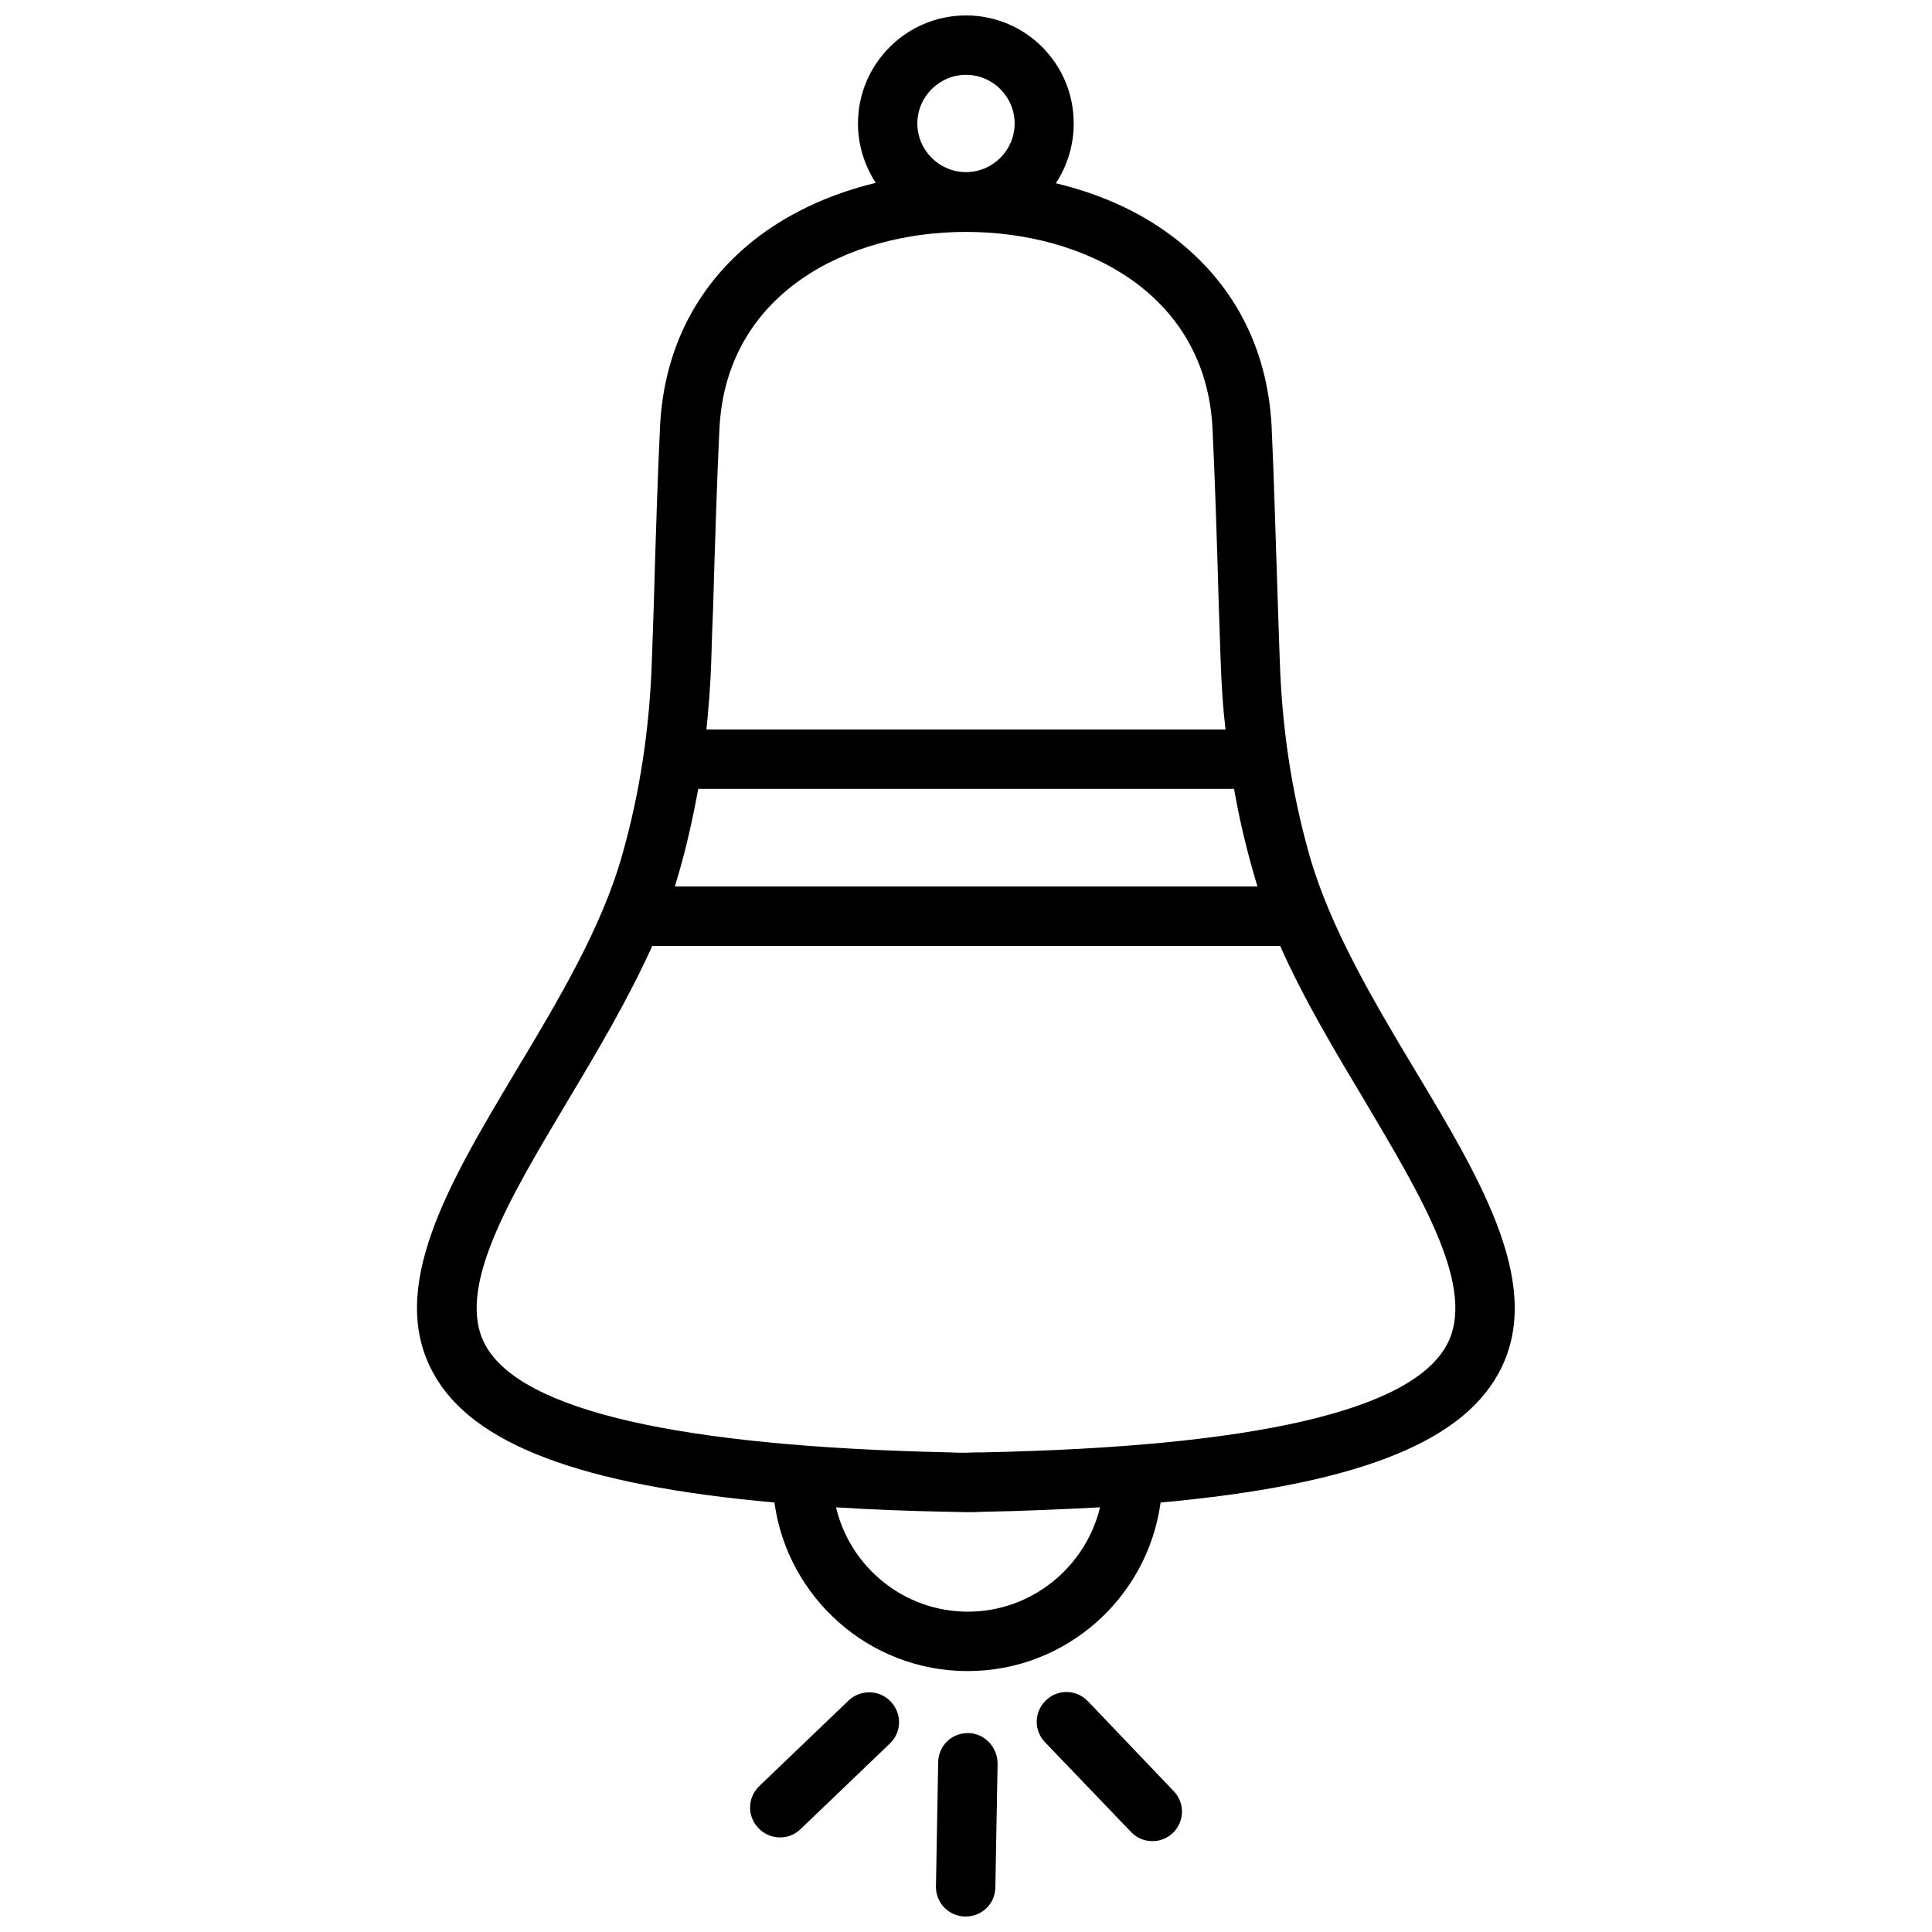 <?xml version="1.0" encoding="UTF-8"?>
<!-- Uploaded to: ICON Repo, www.iconrepo.com, Generator: ICON Repo Mixer Tools -->
<svg width="800px" height="800px" version="1.1" viewBox="144 144 512 512" xmlns="http://www.w3.org/2000/svg">
 <defs>
  <clipPath id="a">
   <path d="m254 148.09h292v503.81h-292z"/>
  </clipPath>
 </defs>
 <g clip-path="url(#a)">
  <path d="m519.26 428.04c-11.219-18.695-22.73-38.082-28.242-57.367-4.723-16.727-7.281-33.652-7.871-51.758-0.195-4.625-0.297-9.445-0.492-14.367-0.59-17.516-1.082-35.523-1.672-47.625-1.082-20.859-10.234-38.277-26.566-50.48-8.66-6.496-19.09-11.121-30.602-13.875 2.953-4.527 4.723-9.938 4.723-15.742 0.098-15.844-12.695-28.734-28.535-28.734-15.844 0-28.633 12.891-28.633 28.633 0 5.805 1.77 11.219 4.723 15.742-11.512 2.754-21.941 7.477-30.602 13.875-16.336 12.203-25.484 29.617-26.566 50.48-0.59 12.102-1.18 30.207-1.672 47.625-0.195 4.922-0.297 9.742-0.492 14.367-0.59 18.105-3.148 35.129-7.871 51.758-5.41 19.285-17.023 38.672-28.242 57.367-17.613 29.52-34.34 57.465-21.746 80.098 10.234 18.598 38.77 29.52 90.332 34.145 3.445 25.191 25.094 44.672 51.168 44.672 26.176 0 47.723-19.484 51.168-44.672 51.07-4.625 79.211-15.547 89.445-34.047 12.59-22.629-4.039-50.574-21.754-80.094zm-190.21-74.98h141.99c1.277 7.379 2.953 14.562 5.019 21.844 0.395 1.379 0.789 2.656 1.18 4.035h-154.39c0.395-1.379 0.789-2.656 1.18-4.035 2.07-7.184 3.644-14.465 5.019-21.844zm70.949-189.23c7.086 0 12.891 5.805 12.891 12.891 0 7.086-5.805 12.891-12.891 12.891s-12.891-5.805-12.891-12.891c0-7.082 5.805-12.891 12.891-12.891zm-67.012 141.11c0.492-17.418 1.082-35.426 1.672-47.332 1.77-36.016 34.145-52.152 65.336-52.152s63.566 16.137 65.336 52.152c0.59 11.906 1.18 29.914 1.672 47.332 0.195 4.922 0.297 9.742 0.492 14.367 0.195 6.102 0.59 12.102 1.277 18.008l-137.56-0.004c0.59-5.902 1.082-11.906 1.277-18.008 0.102-4.523 0.301-9.445 0.496-14.363zm67.504 266.17c-16.926 0-31.191-11.809-34.934-27.652 9.348 0.59 19.285 0.984 29.816 1.18 1.574 0 3.051 0.098 4.723 0.098 1.574 0 3.051 0 4.625-0.098 10.922-0.195 21.156-0.688 30.801-1.18-3.84 15.844-18.109 27.652-35.031 27.652zm126.84-70.555c-9.543 17.32-50.973 26.863-123 28.34-1.477 0-2.856 0-4.328 0.098-1.477 0-2.856 0-4.328-0.098-72.027-1.574-113.46-11.121-123-28.34-8.168-14.762 6.297-38.867 21.551-64.453 8.07-13.48 16.234-27.258 22.633-41.426h166.39c6.297 14.168 14.562 27.945 22.633 41.426 15.148 25.586 29.613 49.695 21.445 64.453zm-118.96 110.8-0.59 32.867c-0.098 4.328-3.543 7.676-7.871 7.676h-0.195c-4.328-0.098-7.773-3.641-7.676-8.07l0.59-32.867c0.098-4.328 3.543-7.676 7.871-7.676h0.195c4.231 0.098 7.676 3.738 7.676 8.07zm46.641 7.281c3.051 3.148 2.953 8.07-0.195 11.121-1.574 1.477-3.445 2.164-5.41 2.164-2.066 0-4.133-0.789-5.707-2.461l-22.73-23.715c-3.051-3.148-2.953-8.07 0.195-11.121 3.148-3.051 8.07-2.953 11.121 0.195zm-74.98-23.715c3.051 3.148 2.953 8.07-0.195 11.121l-23.715 22.73c-1.574 1.477-3.445 2.164-5.41 2.164-2.066 0-4.133-0.789-5.707-2.461-3.051-3.148-2.953-8.07 0.195-11.121l23.715-22.73c3.148-2.949 8.164-2.852 11.117 0.297z"/>
 </g>
</svg>